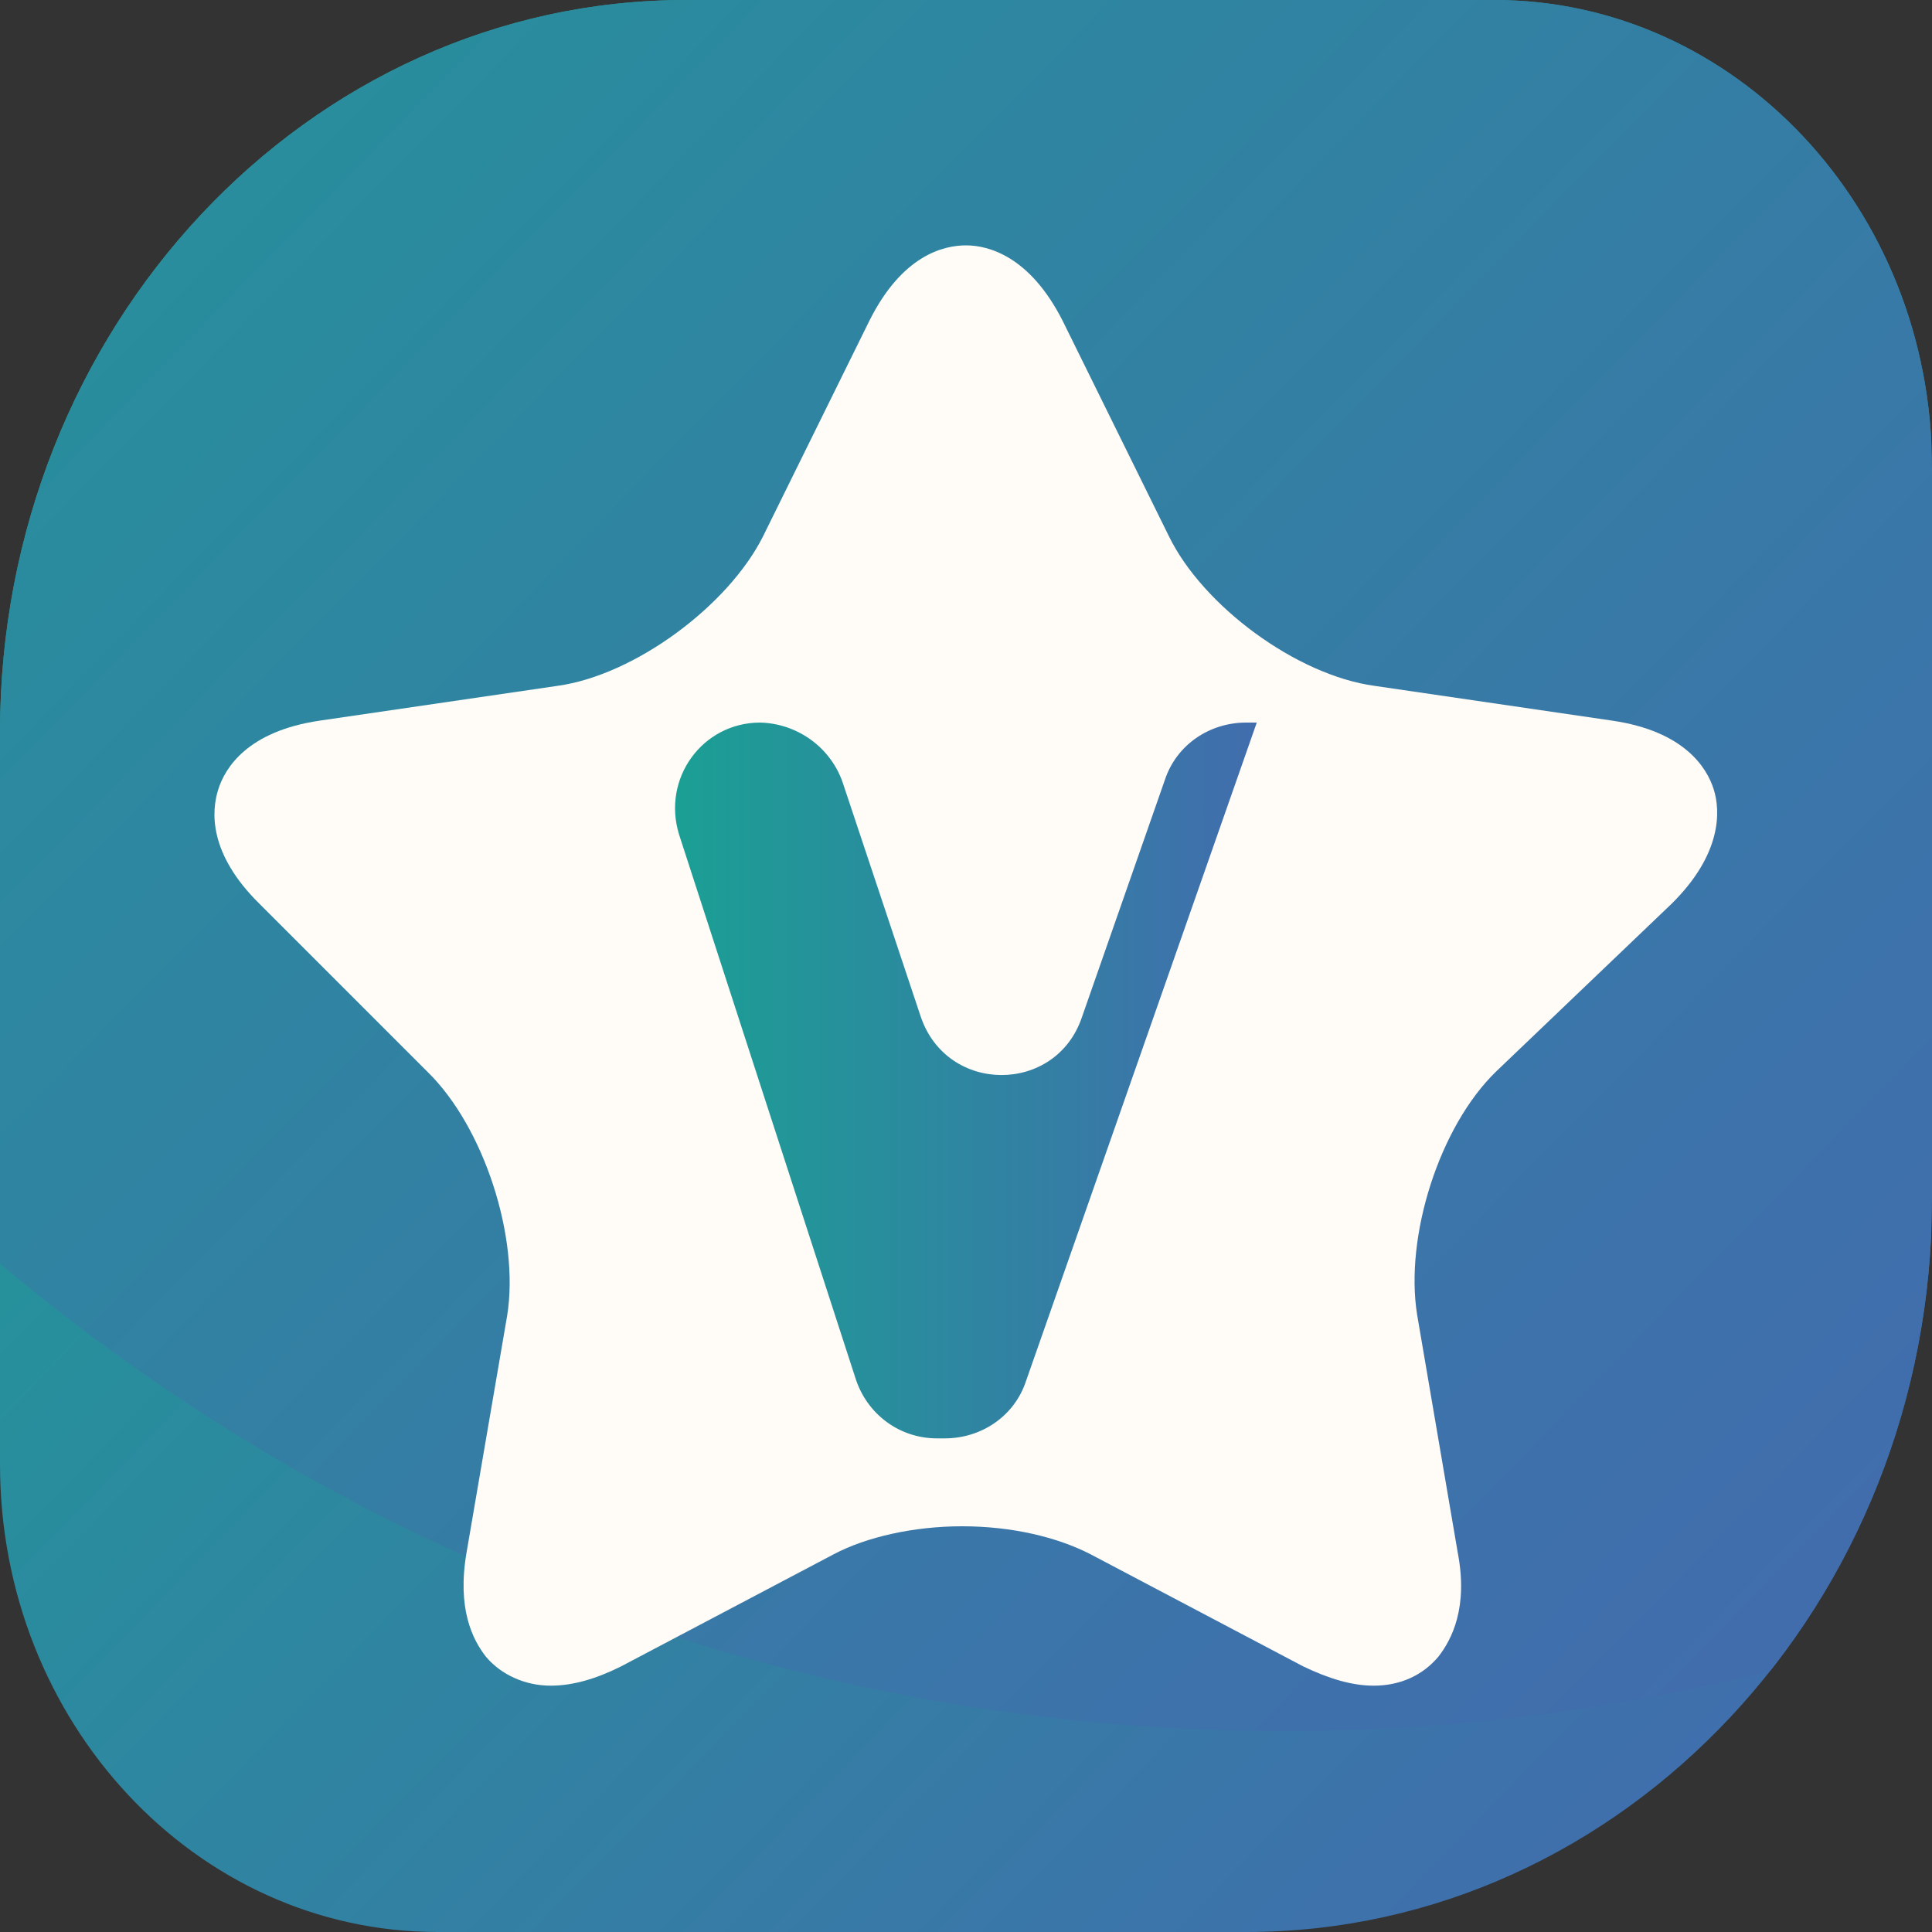 <?xml version="1.0" encoding="utf-8"?>
<!-- Generator: Adobe Illustrator 23.0.0, SVG Export Plug-In . SVG Version: 6.00 Build 0)  -->
<svg version="1.1" id="图层_1" xmlns="http://www.w3.org/2000/svg" xmlns:xlink="http://www.w3.org/1999/xlink" x="0px" y="0px"
	 viewBox="0 0 200 200" style="enable-background:new 0 0 200 200;" xml:space="preserve">
<rect x="0" y="0" width="200" height="200" fill="#333333" stroke="none"/>
<style type="text/css">
	.st0{clip-path:url(#SVGID_2_);fill:url(#SVGID_3_);}
	.st1{clip-path:url(#SVGID_5_);fill:url(#SVGID_6_);}
	.st2{fill:#FFFBF7;}
	.st3{fill:url(#SVGID_7_);}
</style>
<g>
	<g>
		<g>
			<defs>
				<path id="SVGID_1_" d="M129,200H45.3C20.2,200,0,178.2,0,151.6V75.8C0,34,31.8,0,71,0h83.7C179.6,0,200,21.6,200,48.4v75.7
					C200,165.9,168.1,200,129,200z"/>
			</defs>
			<clipPath id="SVGID_2_">
				<use xlink:href="#SVGID_1_"  style="overflow:visible;"/>
			</clipPath>
			
				<linearGradient id="SVGID_3_" gradientUnits="userSpaceOnUse" x1="16.104" y1="660.047" x2="186.553" y2="826.75" gradientTransform="matrix(1 0 0 1 0 -642)">
				<stop  offset="9.536743e-07" style="stop-color:#1B9F94"/>
				<stop  offset="1" style="stop-color:#416DAD"/>
			</linearGradient>
			<path class="st0" d="M192.2,210H7.8c-4.3,0-7.8-4.1-7.8-9.2V-0.7c0-5.1,3.5-9.2,7.8-9.2h184.3c4.3,0,7.8,4.1,7.8,9.2v201.4
				C200,205.9,196.5,210,192.2,210z"/>
		</g>
		<g>
			<defs>
				<path id="SVGID_4_" d="M129,200H45.3C20.2,200,0,178.2,0,151.6V75.8C0,34,31.8,0,71,0h83.7C179.6,0,200,21.6,200,48.4v75.7
					C200,165.9,168.1,200,129,200z"/>
			</defs>
			<clipPath id="SVGID_5_">
				<use xlink:href="#SVGID_4_"  style="overflow:visible;"/>
			</clipPath>
			
				<linearGradient id="SVGID_6_" gradientUnits="userSpaceOnUse" x1="13.38" y1="498.005" x2="256.28" y2="735.567" gradientTransform="matrix(1 0 0 1 0 -642)">
				<stop  offset="9.536743e-07" style="stop-color:#1B9F94"/>
				<stop  offset="1" style="stop-color:#416DAD"/>
			</linearGradient>
			<path class="st1" d="M132.8,179.2L132.8,179.2c-114,0-206.4-92.4-206.4-206.4l0,0c0-114,92.4-206.4,206.4-206.4l0,0
				c114,0,206.4,92.4,206.4,206.4l0,0C339.2,86.8,246.7,179.2,132.8,179.2z"/>
		</g>
	</g>
	<path class="st2" d="M177.4,81.7c-0.7-2.2-3-6-10.5-7.1L142.3,71c-8.1-1.1-17.8-8.3-21.3-15.5l-11-22.3c-3.4-6.7-7.7-7.8-10-7.8
		s-6.6,1-10,7.8L79,55.5C75.4,62.7,65.7,69.9,57.7,71l-24.6,3.6c-7.5,1.1-9.8,4.9-10.5,7.1s-1.1,6.6,4.3,11.9L44.3,111
		c5.8,5.7,9.5,17.1,8.2,25.2l-4.2,24.5c-1,5.8,0.6,9,2,10.8c1.6,1.9,4.1,3,6.7,3c2.3,0,4.7-0.7,7.3-2l22-11.6
		c3.4-1.8,8.3-2.9,13.3-2.9c5.1,0,9.8,1.1,13.3,2.9l22,11.6c2.7,1.3,5.1,2,7.3,2l0,0c2.8,0,5.1-1.1,6.7-3c1.4-1.8,3.1-5.1,2-10.8
		l-4.2-24.6c-1.3-8.1,2.3-19.5,8.2-25.2L173,93.6C178.3,88.4,178.1,83.9,177.4,81.7z"/>
	<g>
		
			<linearGradient id="SVGID_7_" gradientUnits="userSpaceOnUse" x1="69.88" y1="753.85" x2="130.1" y2="753.85" gradientTransform="matrix(1 0 0 1 0 -642)">
			<stop  offset="9.536743e-07" style="stop-color:#1B9F94"/>
			<stop  offset="1" style="stop-color:#416DAD"/>
		</linearGradient>
		<path class="st3" d="M87.2,80.9l8.1,24.3c2.7,8.1,14,8.1,16.7,0.1l8.6-24.6c1.2-3.6,4.6-5.9,8.4-5.9h1.1L106.2,143
			c-1.2,3.6-4.6,5.9-8.4,5.9H97c-3.9,0-7.2-2.5-8.4-6.1L70.3,86.4c-1.8-5.8,2.4-11.6,8.4-11.6l0,0C82.5,74.9,85.9,77.3,87.2,80.9z"
			/>
	</g>
</g>
</svg>
